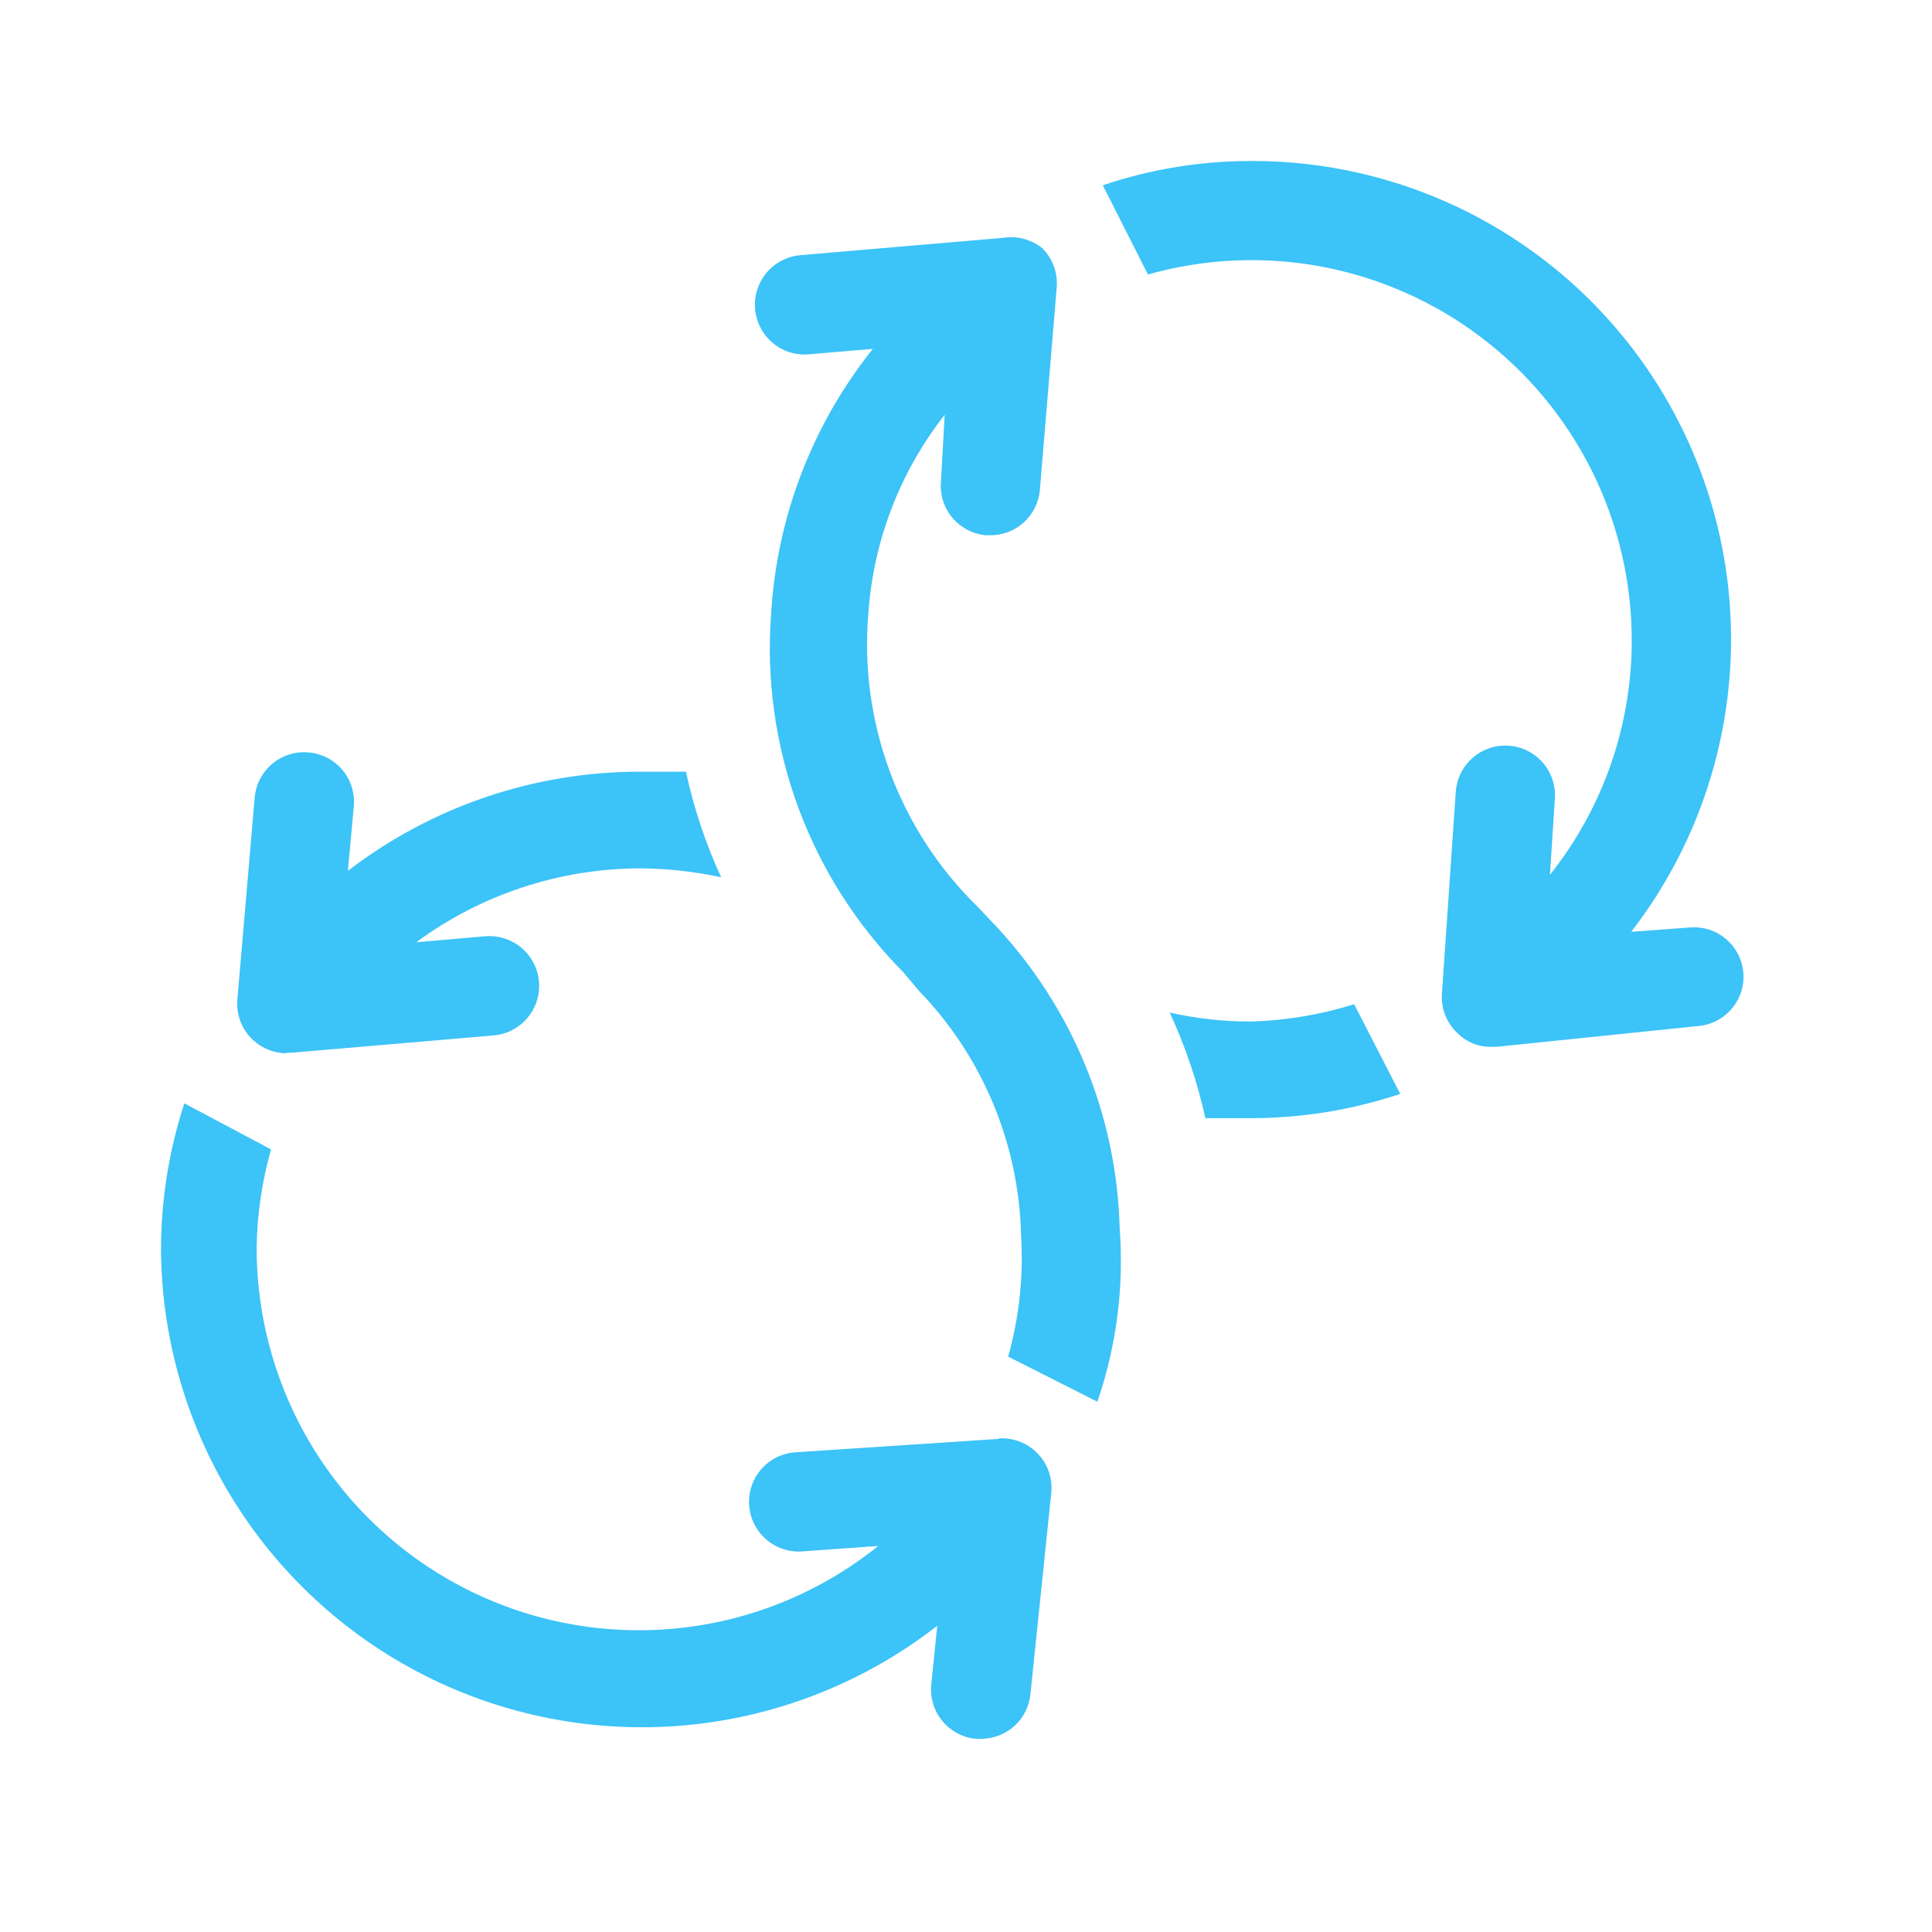 <svg xmlns="http://www.w3.org/2000/svg" width="60" height="60" viewBox="0 0 60 60" fill="none"><path d="M38.867 31.724C38.013 31.727 37.161 31.634 36.327 31.447C36.813 32.497 37.185 33.597 37.435 34.726C37.897 34.726 38.375 34.726 38.867 34.726C40.437 34.724 41.996 34.469 43.485 33.972L42.054 31.186C41.021 31.51 39.949 31.692 38.867 31.724Z" fill="#3CC3F8"></path><path d="M30.908 28.738L30.354 28.153C29.152 26.978 28.225 25.551 27.64 23.976C27.054 22.4 26.825 20.715 26.968 19.04C27.125 16.796 27.95 14.652 29.338 12.882L29.215 15.083C29.213 15.469 29.357 15.841 29.616 16.126C29.875 16.411 30.232 16.588 30.616 16.623H30.754C31.14 16.624 31.512 16.481 31.797 16.222C32.082 15.963 32.259 15.606 32.294 15.222L32.817 8.926C32.836 8.703 32.805 8.478 32.728 8.268C32.651 8.058 32.529 7.868 32.371 7.709C32.202 7.573 32.007 7.474 31.797 7.418C31.588 7.362 31.369 7.351 31.155 7.386L24.858 7.925C24.45 7.96 24.072 8.155 23.808 8.468C23.544 8.782 23.415 9.187 23.45 9.595C23.485 10.004 23.68 10.381 23.993 10.646C24.306 10.91 24.712 11.039 25.12 11.004L27.106 10.835C25.236 13.174 24.134 16.035 23.95 19.024C23.791 21.073 24.076 23.132 24.785 25.061C25.495 26.99 26.612 28.743 28.06 30.201L28.538 30.77C30.505 32.803 31.637 35.501 31.709 38.329C31.791 39.61 31.656 40.895 31.309 42.131L34.08 43.532C34.676 41.797 34.911 39.958 34.772 38.129C34.678 34.631 33.303 31.289 30.908 28.738Z" fill="#3CC3F8"></path><path d="M52.522 28.8L50.659 28.938C52.359 26.738 53.407 24.105 53.685 21.339C53.963 18.573 53.459 15.785 52.23 13.291C51.002 10.797 49.098 8.698 46.736 7.232C44.373 5.767 41.647 4.993 38.867 5C37.297 4.997 35.737 5.252 34.249 5.754L35.65 8.525C37.407 8.028 39.256 7.944 41.051 8.282C42.846 8.62 44.539 9.37 45.995 10.473C47.451 11.575 48.632 13.001 49.444 14.637C50.256 16.273 50.677 18.075 50.675 19.902C50.674 22.541 49.779 25.103 48.135 27.168L48.288 24.797C48.302 24.595 48.275 24.392 48.21 24.2C48.144 24.009 48.042 23.831 47.908 23.679C47.775 23.527 47.612 23.403 47.431 23.313C47.249 23.224 47.051 23.171 46.849 23.158C46.647 23.144 46.444 23.171 46.252 23.236C46.061 23.302 45.883 23.404 45.731 23.538C45.579 23.671 45.455 23.834 45.365 24.015C45.276 24.197 45.223 24.395 45.21 24.597L44.779 30.878C44.766 31.101 44.803 31.323 44.885 31.531C44.968 31.738 45.094 31.925 45.256 32.079C45.394 32.219 45.56 32.33 45.742 32.404C45.925 32.478 46.121 32.514 46.318 32.51H46.472L52.753 31.863C52.955 31.844 53.152 31.785 53.332 31.689C53.511 31.593 53.67 31.463 53.799 31.305C53.928 31.148 54.024 30.966 54.082 30.771C54.141 30.577 54.16 30.372 54.138 30.17C54.096 29.778 53.904 29.417 53.603 29.162C53.303 28.907 52.916 28.777 52.522 28.8Z" fill="#3CC3F8"></path><path d="M8.911 32.695H9.034L15.33 32.156C15.532 32.139 15.729 32.082 15.909 31.989C16.089 31.895 16.249 31.768 16.38 31.613C16.511 31.457 16.61 31.278 16.671 31.085C16.733 30.891 16.756 30.688 16.738 30.486C16.721 30.283 16.665 30.087 16.571 29.907C16.478 29.726 16.35 29.566 16.195 29.435C16.04 29.305 15.861 29.206 15.667 29.144C15.474 29.083 15.27 29.06 15.068 29.077L12.928 29.262C14.944 27.775 17.382 26.971 19.887 26.968C20.73 26.973 21.571 27.066 22.396 27.245C21.912 26.195 21.546 25.096 21.303 23.966C20.841 23.966 20.364 23.966 19.887 23.966C16.602 23.961 13.409 25.044 10.804 27.045L10.989 25.028C11.006 24.826 10.982 24.622 10.92 24.429C10.858 24.236 10.758 24.057 10.627 23.902C10.495 23.748 10.334 23.621 10.153 23.529C9.972 23.437 9.775 23.381 9.573 23.366C9.166 23.332 8.763 23.46 8.452 23.723C8.14 23.985 7.945 24.361 7.91 24.767L7.371 31.047C7.354 31.26 7.381 31.473 7.451 31.674C7.521 31.876 7.631 32.06 7.776 32.217C7.921 32.373 8.096 32.497 8.292 32.582C8.487 32.667 8.698 32.711 8.911 32.71V32.695Z" fill="#3CC3F8"></path><path d="M31.001 44.687L24.704 45.102C24.296 45.129 23.915 45.316 23.645 45.624C23.375 45.931 23.239 46.333 23.265 46.742C23.292 47.15 23.479 47.531 23.787 47.801C24.094 48.071 24.496 48.208 24.905 48.181L27.275 48.012C25.532 49.413 23.428 50.293 21.206 50.55C18.984 50.808 16.735 50.432 14.717 49.467C12.7 48.502 10.996 46.986 9.802 45.094C8.609 43.202 7.974 41.012 7.971 38.775C7.982 37.734 8.132 36.698 8.418 35.696L5.724 34.265C5.247 35.731 5.002 37.264 5 38.806C5.018 41.594 5.816 44.321 7.304 46.679C8.792 49.036 10.911 50.931 13.419 52.147C15.928 53.362 18.727 53.852 21.5 53.559C24.272 53.266 26.908 52.203 29.107 50.49L28.922 52.307C28.901 52.508 28.92 52.711 28.977 52.905C29.034 53.099 29.129 53.28 29.257 53.437C29.384 53.595 29.541 53.725 29.719 53.822C29.896 53.918 30.091 53.979 30.293 54H30.462C30.845 54.002 31.215 53.861 31.5 53.605C31.784 53.349 31.963 52.996 32.001 52.615L32.648 46.364C32.671 46.142 32.645 45.917 32.572 45.705C32.499 45.493 32.38 45.3 32.225 45.139C32.07 44.978 31.881 44.852 31.672 44.772C31.463 44.691 31.24 44.657 31.016 44.671L31.001 44.687Z" fill="#3CC3F8"></path></svg>